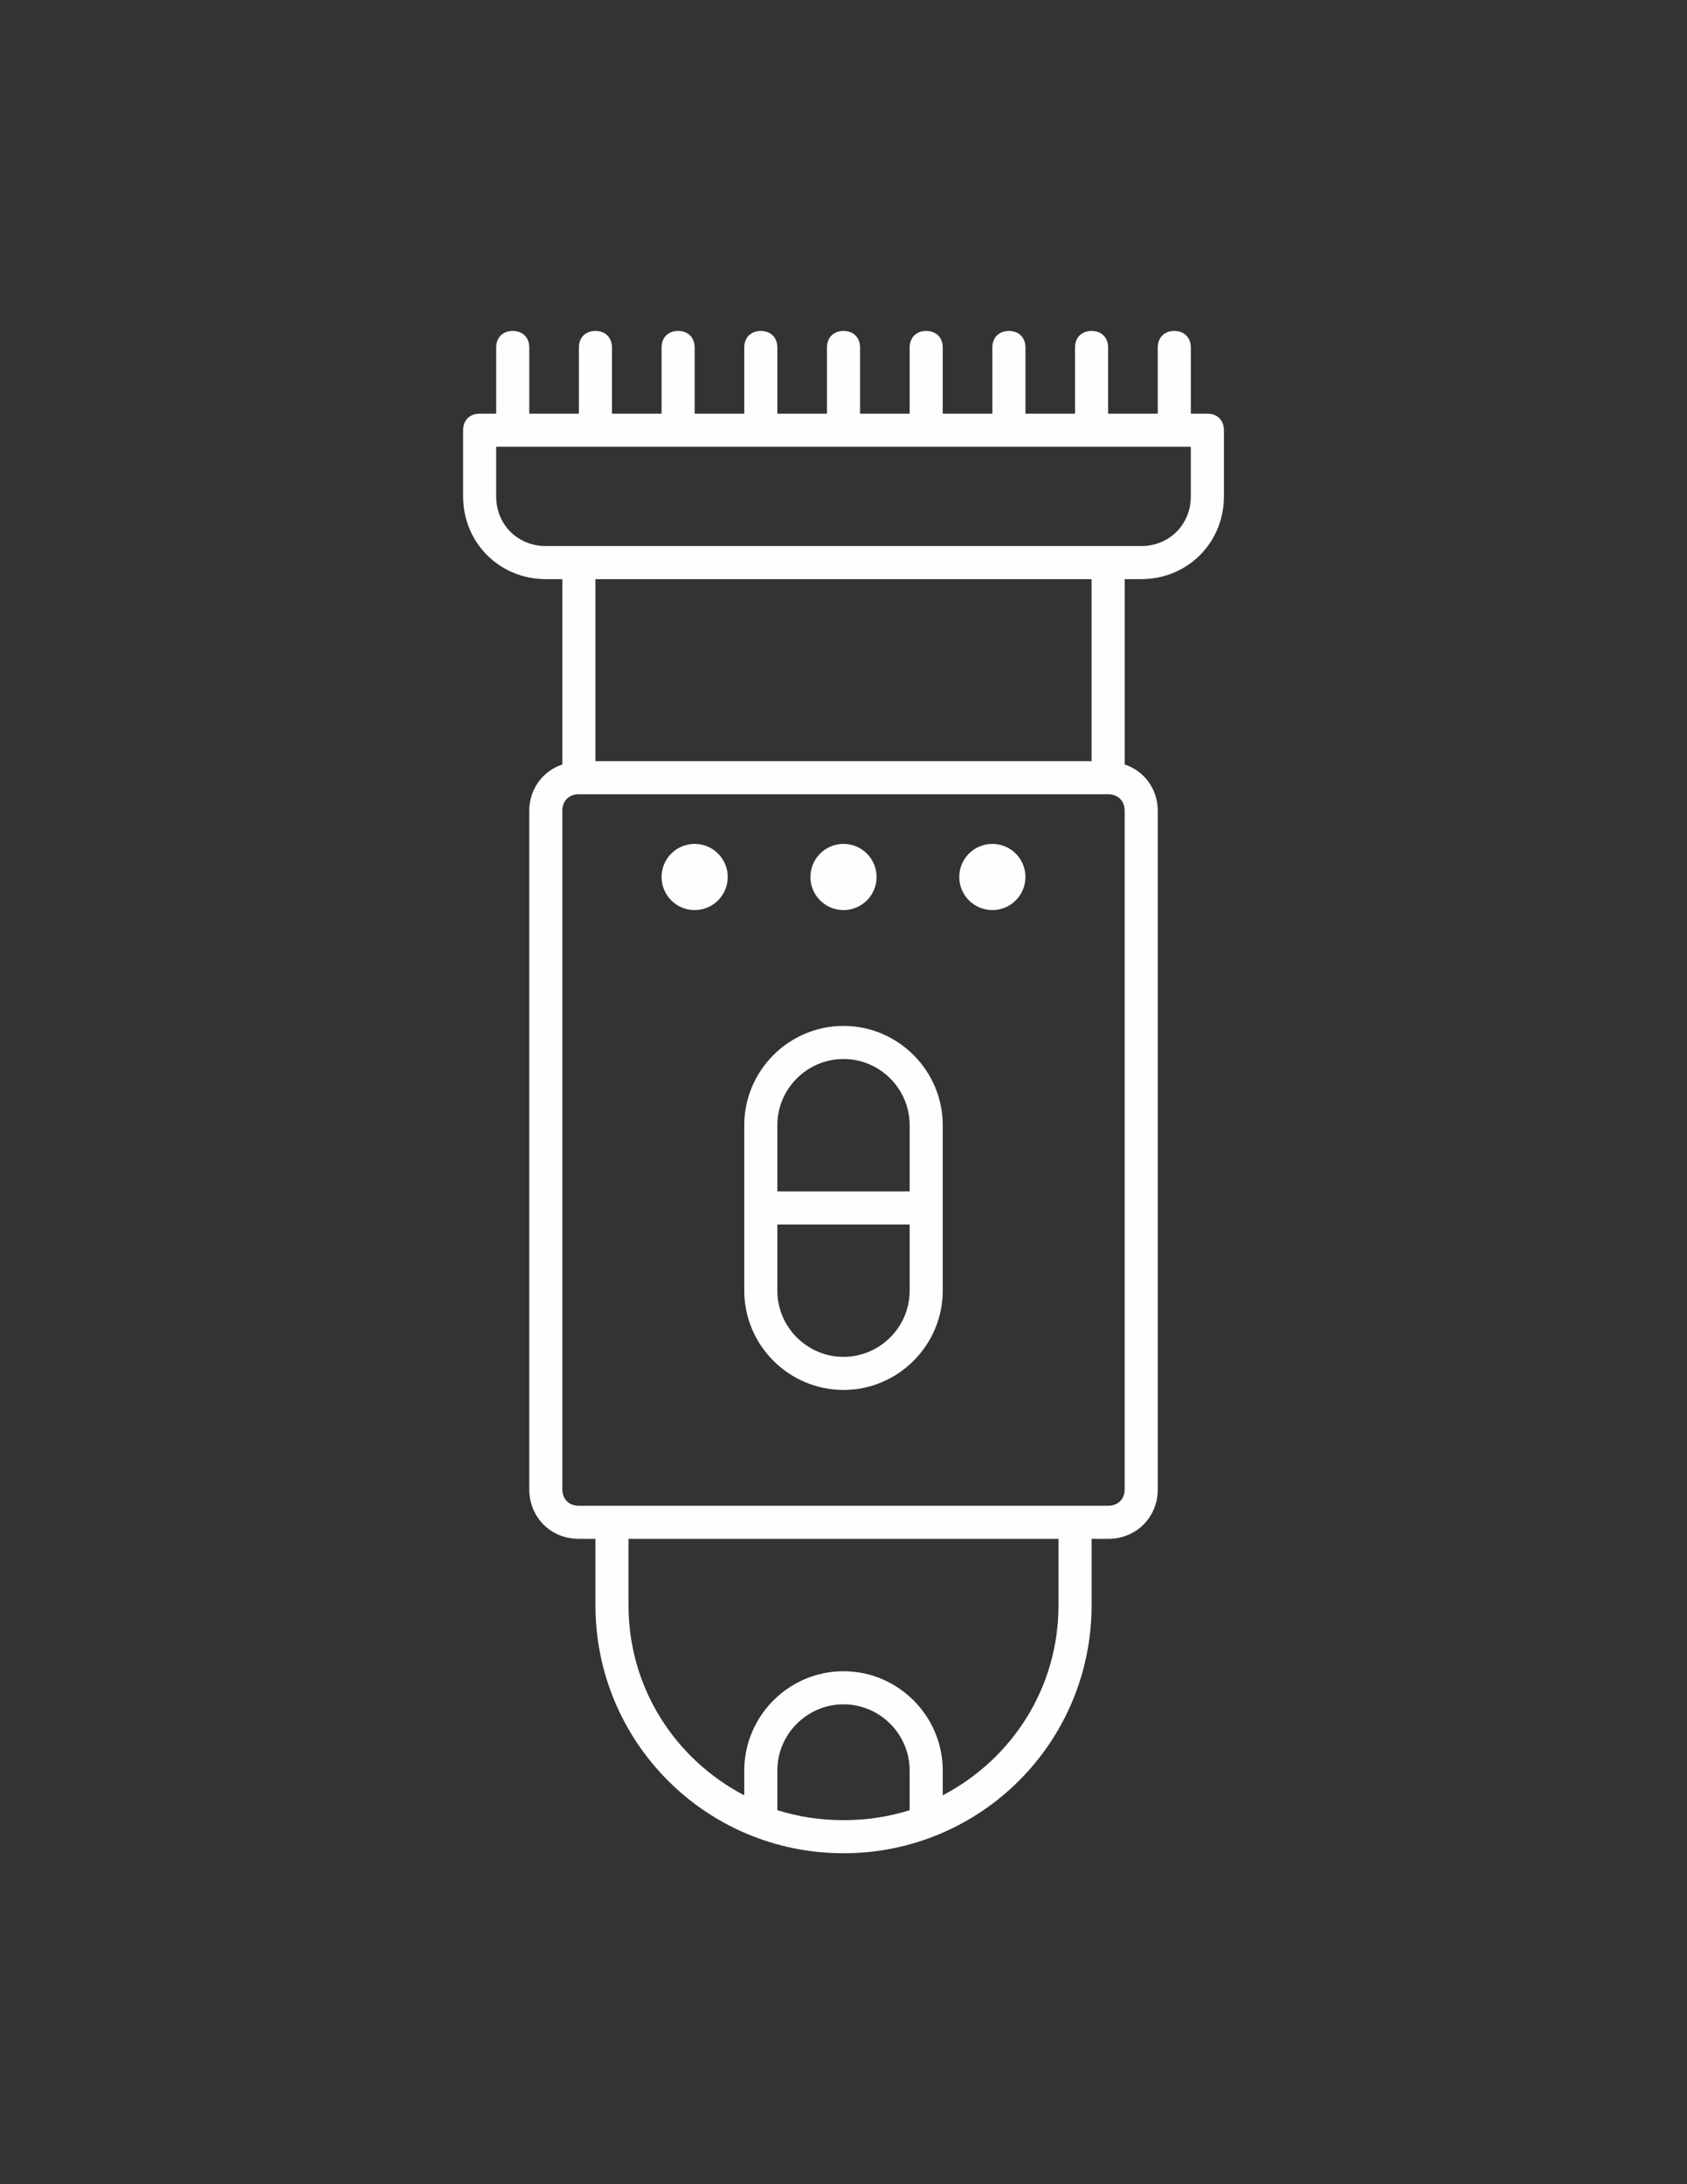 <?xml version="1.0" encoding="UTF-8"?> <svg xmlns="http://www.w3.org/2000/svg" xmlns:xlink="http://www.w3.org/1999/xlink" xmlns:xodm="http://www.corel.com/coreldraw/odm/2003" xml:space="preserve" width="8.5in" height="11in" version="1.1" style="shape-rendering:geometricPrecision; text-rendering:geometricPrecision; image-rendering:optimizeQuality; fill-rule:evenodd; clip-rule:evenodd" viewBox="0 0 8500 11000"><rect x="0" y="0" width="8500" height="11000" fill="#333333" stroke="none"/> <defs> <style type="text/css"> .fil0 {fill:#FEFEFE;fill-rule:nonzero} </style> </defs> <g id="Layer_x0020_1">  <g id="hairdryer"> </g> <g id="scissor"> </g> <g id="razor"> </g> <g id="razor_blade_1_"> </g> <g id="comb"> </g> <g id="shaving_machine"> <g> <path class="fil0" d="M6083.33 2083.33l-83.33 0 0 -333.33c0,-50 -33.33,-83.33 -83.33,-83.33 -50,0 -83.33,33.33 -83.33,83.33l0 333.33 -250 0 0 -333.33c0,-50 -33.33,-83.33 -83.33,-83.33 -50,0 -83.33,33.33 -83.33,83.33l0 333.33 -250 0 0 -333.33c0,-50 -33.33,-83.33 -83.33,-83.33 -50,0 -83.33,33.33 -83.33,83.33l0 333.33 -250 0 0 -333.33c0,-50 -33.33,-83.33 -83.33,-83.33 -50,0 -83.33,33.33 -83.33,83.33l0 333.33 -250 0 0 -333.33c0,-50 -33.33,-83.33 -83.33,-83.33 -50,0 -83.33,33.33 -83.33,83.33l0 333.33 -250 0 0 -333.33c0,-50 -33.33,-83.33 -83.33,-83.33 -50,0 -83.33,33.33 -83.33,83.33l0 333.33 -250 0 0 -333.33c0,-50 -33.33,-83.33 -83.33,-83.33 -50,0 -83.33,33.33 -83.33,83.33l0 333.33 -250 0 0 -333.33c0,-50 -33.33,-83.33 -83.33,-83.33 -50,0 -83.33,33.33 -83.33,83.33l0 333.33 -250 0 0 -333.33c0,-50 -33.33,-83.33 -83.33,-83.33 -50,0 -83.33,33.33 -83.33,83.33l0 333.33 -83.33 0c-50,0 -83.33,33.33 -83.33,83.33l0 333.33c0,233.33 183.33,416.67 416.67,416.67l83.34 -0 0 933.33c-100,33.33 -166.67,125 -166.67,233.33l0 3416.67c0,141.67 108.33,250 250,250l83.33 0 0 333.33c0,691.67 558.33,1250 1250,1250 691.67,0 1250,-558.33 1250,-1250l0 -333.33 83.33 0c141.67,0 250,-108.33 250,-250l0 -3416.67c0,-108.33 -66.67,-200 -166.67,-233.33l-0 -933.33 83.33 0c233.33,0 416.67,-183.33 416.67,-416.67l0 -333.33c0,-50 -33.33,-83.33 -83.33,-83.33zm-2166.67 7033.33l0 -200c0,-183.33 150,-333.33 333.33,-333.33 183.33,0 333.33,150 333.33,333.33l0 200c-108.33,33.33 -216.67,50 -333.33,50 -116.67,0 -225,-16.67 -333.33,-50zm1416.67 -1033.33c0,416.67 -233.33,775 -583.33,958.33l0 -125c0,-275 -225,-500 -500,-500 -275,0 -500,225 -500,500l0 125c-350,-183.33 -583.33,-541.67 -583.33,-958.33l0 -333.33 2166.67 0 0 333.33zm333.33 -583.33c0,50 -33.33,83.33 -83.33,83.33l-166.67 0 -2333.33 0 -166.67 0c-50,0 -83.33,-33.33 -83.33,-83.33l0 -3416.67c0,-50 33.33,-83.33 83.33,-83.33l2666.67 0c50,0 83.33,33.33 83.33,83.33l-0 3416.67zm-166.67 -3666.67l-2500 0 0 -916.67 2500 0 0 916.67zm500 -1333.33c0,141.67 -108.33,250 -250,250l-166.67 0 -2666.67 0 -166.67 0c-141.67,0 -250,-108.33 -250,-250l0 -250 3500 0 0 250z"></path> <path class="fil0" d="M4250 5166.67c-275,0 -500,225 -500,500l0 833.33c0,275 225,500 500,500 275,0 500,-225 500,-500l0 -833.33c0,-275 -225,-500 -500,-500zm0 166.67c183.33,0 333.33,150 333.33,333.33l0 333.33 -666.67 -0 0 -333.33c0,-183.33 150,-333.33 333.33,-333.33zm0 1500c-183.33,0 -333.33,-150 -333.33,-333.33l0 -333.33 666.67 0 0 333.33c0,183.33 -150,333.33 -333.33,333.33z"></path> <circle class="fil0" cx="4250" cy="4416.67" r="166.67"></circle> <circle class="fil0" cx="5000" cy="4416.67" r="166.67"></circle> <circle class="fil0" cx="3500" cy="4416.67" r="166.67"></circle> </g> </g> <g id="barbershop"> </g> <g id="barber_pole"> </g> <g id="hairstylist"> </g> <g id="kids"> </g> <g id="mature"> </g> <g id="woman"> </g> <g id="moustache"> </g> <g id="hair_gel"> </g> <g id="shampoo"> </g> <g id="mirror"> </g> <g id="spray"> </g> <g id="apron"> </g> <g id="chair"> </g> <g id="mask"> </g> </g> </svg> 